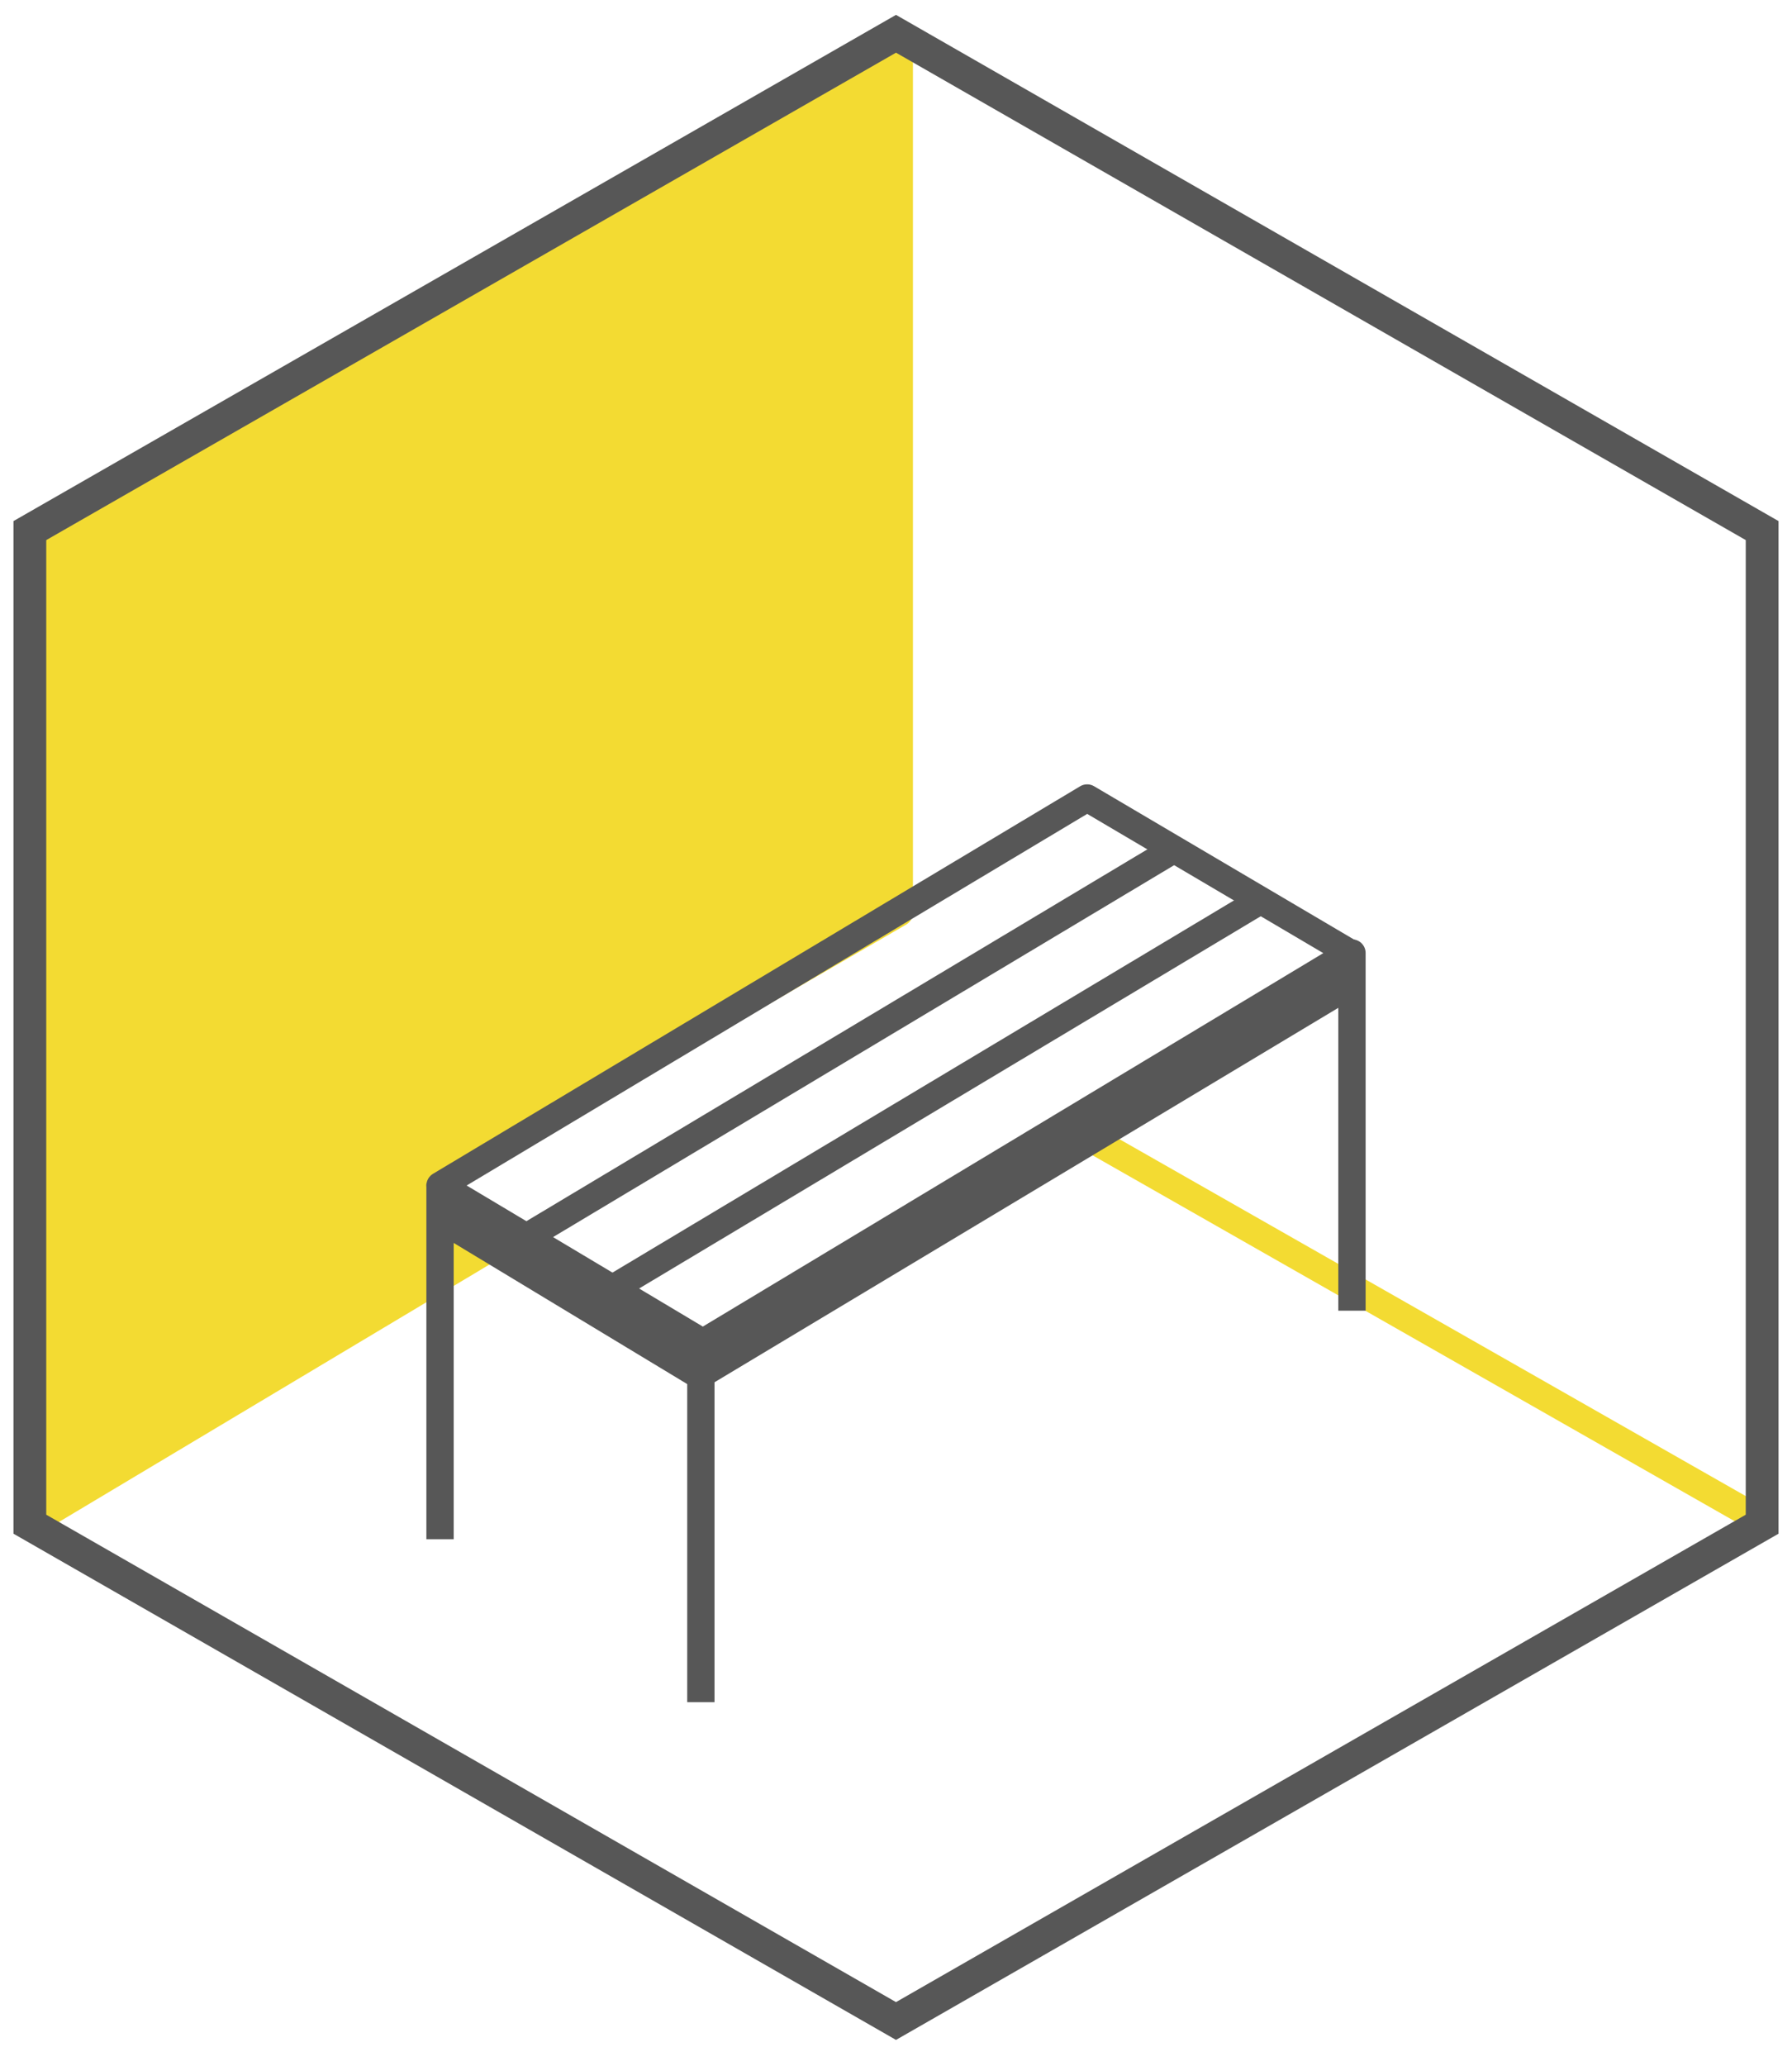 <?xml version="1.0" encoding="UTF-8"?> <svg xmlns="http://www.w3.org/2000/svg" width="164" height="189" viewBox="0 0 164 189" fill="none"> <path d="M160.203 138.546L98.5 103.399" stroke="#F3DB32" stroke-width="2.5"></path> <path d="M3 48.4L82.3 3V83.5L40 108L46 113.5L3 139.2V48.4Z" fill="#F3DB32" stroke="#F3DB32" stroke-width="2.5" stroke-miterlimit="10" stroke-linecap="round" stroke-linejoin="round"></path> <path d="M2.733 48.537L82 3.09L161.267 48.537V139.431L82 184.878L2.733 139.431V48.537Z" stroke="#575757" stroke-width="3" stroke-miterlimit="10"></path> <path fill-rule="evenodd" clip-rule="evenodd" d="M99.493 73L40.271 108.449L64.325 122.81L123.547 87.179L99.493 73Z" stroke="#575757" stroke-width="2.5" stroke-miterlimit="10" stroke-linejoin="round"></path> <path d="M123.729 119.901V87.179L64.142 123.173V155.713" stroke="#575757" stroke-width="2.5" stroke-miterlimit="10" stroke-linejoin="round"></path> <path d="M40.271 140.807V108.267" stroke="#575757" stroke-width="2.5" stroke-miterlimit="10" stroke-linejoin="round"></path> <path d="M56.307 117.72L115.529 82.271" stroke="#575757" stroke-width="2.5" stroke-miterlimit="10" stroke-linejoin="round"></path> <path d="M48.471 112.993L107.693 77.545" stroke="#575757" stroke-width="2.5" stroke-miterlimit="10" stroke-linejoin="round"></path> <path d="M64 123.282L124 87.282V91.282L64 127.282V123.282Z" fill="#575757"></path> <path d="M64 123.282L40 108.782V112.782L64 127.282V123.282Z" fill="#575757"></path> </svg> 